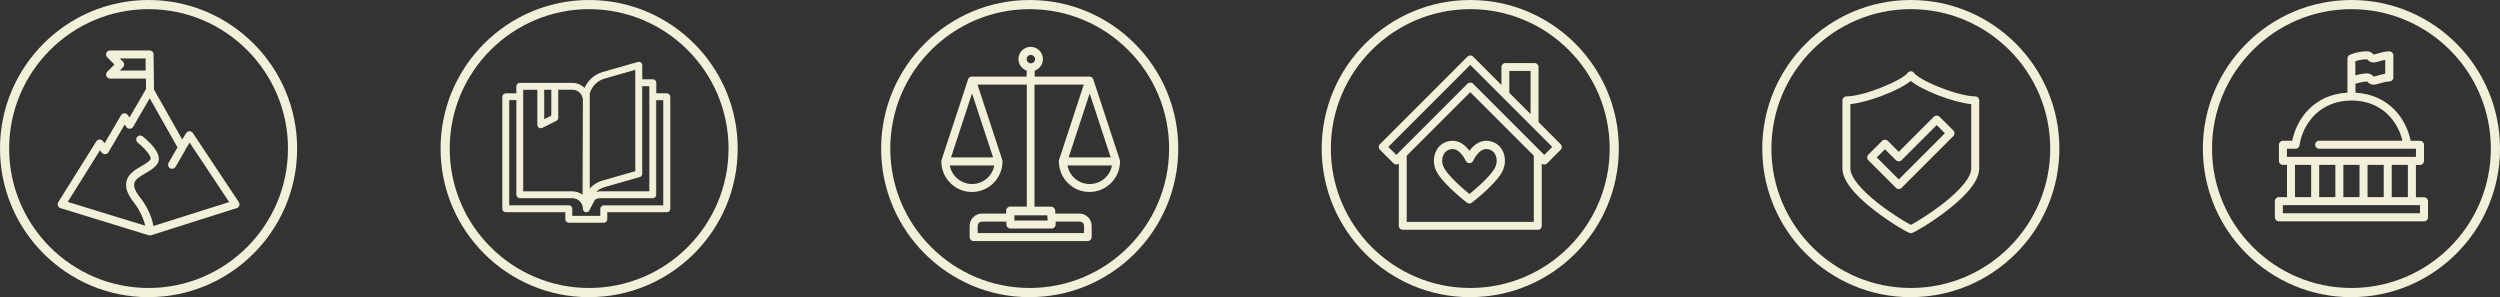 <svg xmlns="http://www.w3.org/2000/svg" id="Layer_2" viewBox="0 0 559.85 66.55"><rect x="0" y="0" width="559.85" height="66.55" fill="#333333" stroke="none"/><defs><style>.cls-1{fill:#f3f0d9;stroke-width:0px;}</style></defs><g id="Layer_1-2"><path class="cls-1" d="M526.58,2.05c-17.22,0-31.22,14.01-31.22,31.22s14.01,31.22,31.22,31.22,31.22-14.01,31.22-31.22-14.01-31.22-31.22-31.22M526.58,66.55c-18.35,0-33.27-14.93-33.27-33.27S508.23,0,526.58,0s33.27,14.93,33.27,33.27-14.93,33.27-33.27,33.27"></path><path class="cls-1" d="M542.18,48.02h-31.21v-2.33h31.21v2.33ZM513.69,36.66h4.13v7.74h-4.13v-7.74ZM511.87,33.05h2.2c.32,0,.59-.23.63-.55.73-5.1,4.68-10.24,11.87-10.24s10.75,4.66,11.74,9.51h-18.96c-.35,0-.64.29-.64.64s.29.64.64.64h21.92v2.33h-29.41s0-2.33,0-2.33ZM519.1,44.41v-7.74h4.13v7.74h-4.13ZM524.52,36.66h4.13v7.74h-4.13v-7.74ZM529.93,44.41v-7.74h4.13v7.74h-4.13ZM539.48,44.41h-4.13v-7.74h4.13v7.74ZM527.22,13.53c.52-.19,1.56-.49,2.89-.49.07,0,.09,0,.25.17.2.2.54.54,1.16.54.38,0,.84-.13,1.37-.29.47-.14,1-.29,1.52-.37v3.66c-.68.08-1.33.27-1.88.43-.4.12-.82.24-1.02.24-.07,0-.09,0-.25-.17-.2-.2-.54-.54-1.16-.54-.93,0-2.11.28-2.89.51v-3.68ZM542.82,44.41h-2.06v-7.74h1.16c.35,0,.64-.29.64-.64v-3.61c0-.35-.29-.64-.64-.64h-2.3c-.98-5.31-5.11-10.49-12.41-10.78v-2.45c.67-.2,1.97-.56,2.89-.56.07,0,.09,0,.25.17.2.2.54.54,1.16.54.38,0,.84-.13,1.38-.29.67-.2,1.43-.42,2.16-.42.35,0,.64-.29.64-.64v-4.95c0-.35-.29-.64-.64-.64-.92,0-1.81.26-2.52.47-.4.12-.81.24-1.01.24-.07,0-.09,0-.25-.17-.2-.2-.54-.54-1.16-.54-2.25,0-3.76.74-3.82.77-.22.11-.35.33-.35.57v7.89c-7.3.29-11.43,5.47-12.41,10.78h-2.29c-.35,0-.64.29-.64.64v3.61c0,.17.07.33.19.45.12.12.28.19.45.19h1.17s0,7.74,0,7.74h-2.08c-.35,0-.64.29-.64.64v3.61c0,.35.29.64.64.64h32.49c.35,0,.64-.29.64-.64v-3.61c0-.35-.29-.64-.64-.64"></path><path class="cls-1" d="M530.11,16.44c.72,0,1.13.4,1.34.62.04.04.07.07.09.09.2-.01.6-.13.92-.23.49-.14,1.07-.31,1.69-.41v-3.13c-.41.08-.82.2-1.19.31-.55.16-1.02.3-1.45.3-.73,0-1.13-.4-1.34-.62-.04-.04-.07-.07-.09-.09-1.17,0-2.09.24-2.62.42v3.16c.79-.21,1.81-.43,2.64-.43M531.52,17.66c-.19,0-.26-.07-.44-.24-.19-.19-.47-.47-.98-.47-.89,0-2.03.27-2.82.5l-.33.09v-4.2l.17-.06c.52-.19,1.6-.51,2.98-.51.19,0,.26.07.44.24.19.19.47.47.98.47.35,0,.79-.13,1.3-.28.47-.14,1.01-.3,1.56-.38l.29-.04v4.18l-.23.03c-.66.08-1.28.26-1.83.42-.44.13-.86.25-1.09.25M512.13,33.31v1.82h28.9v-1.82h-21.67c-.49,0-.9-.4-.9-.9s.4-.9.9-.9h18.64c-.98-4.22-4.51-9-11.42-9s-10.9,5.04-11.62,10.03c-.06.44-.44.77-.89.77h-1.94ZM511.87,35.64h-.26v-2.84h2.45c.19,0,.35-.14.38-.33.75-5.21,4.78-10.47,12.13-10.47s11.08,5.24,11.99,9.72l.06.31h-19.27c-.21,0-.38.17-.38.38s.17.38.38.38h22.18v2.84h-29.67ZM513.94,44.15h3.62v-7.23h-3.62v7.23ZM518.08,44.66h-4.65v-8.26h4.65v8.26ZM519.36,44.15h3.62v-7.23h-3.62v7.23ZM523.49,44.66h-4.65v-8.26h4.65v8.26ZM524.77,44.15h3.62v-7.23h-3.62v7.23ZM528.9,44.66h-4.65v-8.26h4.65v8.26ZM530.19,44.15h3.62v-7.23h-3.62v7.23ZM534.32,44.66h-4.64v-8.26h4.64v8.26ZM535.6,44.15h3.62v-7.23h-3.62v7.23ZM539.73,44.66h-4.65v-8.26h4.65v8.26ZM511.23,47.76h30.7v-1.82h-30.7v1.82ZM542.44,48.27h-31.72v-2.84h31.72v2.84ZM510.33,44.66c-.21,0-.38.17-.38.38v3.61c0,.21.17.38.38.38h32.49c.21,0,.38-.17.38-.38v-3.61c0-.21-.17-.38-.38-.38h-2.32v-8.26h1.42c.21,0,.38-.17.38-.38v-3.61c0-.21-.17-.38-.38-.38h-2.51l-.04-.21c-.86-4.69-4.57-10.27-12.17-10.57h-.25v-2.89l.18-.06c.7-.21,2.02-.57,2.97-.57.19,0,.26.07.44.24.19.18.47.47.98.47.35,0,.79-.13,1.31-.28.69-.2,1.46-.43,2.23-.43.21,0,.38-.17.38-.38v-4.95c0-.21-.17-.38-.38-.38-.88,0-1.75.25-2.45.46-.51.15-.86.25-1.09.25-.19,0-.26-.07-.44-.24-.19-.19-.47-.47-.98-.47-2.18,0-3.65.72-3.71.75-.13.07-.21.2-.21.34v8.14h-.25c-7.6.31-11.3,5.89-12.17,10.58l-.04.21h-2.51c-.21,0-.38.17-.38.38v3.61c0,.1.04.2.11.27.07.07.17.11.27.11h1.43v8.26h-2.33ZM542.82,49.56h-32.49c-.49,0-.9-.4-.9-.9v-3.61c0-.49.4-.9.9-.9h1.82v-7.23h-.92c-.24,0-.46-.09-.63-.26-.17-.17-.26-.39-.26-.63v-3.61c0-.49.4-.9.9-.9h2.08c.96-4.78,4.74-10.35,12.37-10.77v-7.65c0-.34.19-.65.49-.8.07-.03,1.64-.8,3.94-.8.72,0,1.13.4,1.34.62.04.04.07.07.09.09.2-.01.6-.13.92-.23.73-.21,1.64-.48,2.6-.48.49,0,.9.4.9.9v4.95c0,.49-.4.9-.9.9-.69,0-1.43.22-2.09.41-.55.16-1.03.3-1.45.3-.73,0-1.13-.4-1.34-.62-.04-.04-.07-.07-.09-.09-.82,0-1.93.29-2.62.5v2.01c7.62.42,11.41,5.99,12.36,10.77h2.09c.49,0,.9.4.9.9v3.61c0,.49-.4.9-.9.9h-.91v7.23h1.81c.49,0,.9.4.9.9v3.61c0,.49-.4.9-.9.9"></path><path class="cls-1" d="M230.59,2.05c-17.22,0-31.22,14.01-31.22,31.22s14.01,31.22,31.22,31.22,31.22-14.01,31.22-31.22-14.01-31.22-31.22-31.22M230.59,66.55c-18.35,0-33.27-14.93-33.27-33.27S212.25,0,230.59,0s33.27,14.93,33.27,33.27-14.93,33.27-33.27,33.27"></path><path class="cls-1" d="M244.03,20.11l5.07,15.4h-10.13l5.07-15.4ZM244.03,41.46c-2.71,0-4.96-2.04-5.27-4.67h10.55c-.32,2.63-2.56,4.67-5.27,4.67M241.8,49.37c.67,0,1.22.55,1.22,1.22v1.87h-24.32v-1.87c0-.67.55-1.22,1.22-1.22h5.73v.91c0,.35.29.64.64.64h9.23c.35,0,.64-.29.64-.64v-.91h5.65ZM226.91,47.96h7.91v.77c0,.07.01.14.04.21v.7h-7.95v-1.68ZM212.61,35.51l5.07-15.4,5.07,15.4h-10.13ZM217.67,41.46c-2.71,0-4.96-2.04-5.27-4.67h10.55c-.32,2.63-2.56,4.67-5.27,4.67M229.65,13.24c0-.66.54-1.2,1.2-1.2s1.2.54,1.2,1.2-.54,1.2-1.2,1.2-1.2-.54-1.2-1.2M244.03,42.74c3.64,0,6.59-2.96,6.59-6.59,0,0,0-.02,0-.03,0-.02,0-.04,0-.05,0-.03-.01-.06-.02-.09,0,0,0-.02,0-.03l-5.95-18.09s0-.02-.01-.03c0-.01-.01-.03-.02-.04,0-.02-.02-.04-.03-.06,0-.01-.01-.02-.02-.03-.02-.03-.04-.05-.06-.08,0,0,0,0,0,0-.03-.03-.05-.05-.09-.07,0,0-.02-.01-.03-.02-.02-.01-.04-.03-.07-.04-.01,0-.03-.01-.04-.02-.02,0-.05-.02-.07-.02-.01,0-.02,0-.04,0-.04,0-.08-.01-.12-.01h-12.54v-1.78c1.06-.28,1.84-1.25,1.84-2.4,0-1.37-1.11-2.48-2.48-2.48s-2.48,1.11-2.48,2.48c0,1.15.78,2.11,1.84,2.4v1.78h-12.54s-.08,0-.12.01c-.01,0-.02,0-.04,0-.03,0-.05.01-.07.02-.01,0-.03.01-.04.02-.02.01-.05.02-.07.04,0,0-.02.01-.03.02-.03.02-.06.04-.09.07,0,0,0,0,0,0-.02.02-.04.05-.06.08,0,.01-.01.02-.02.03-.01.02-.02.04-.04.06,0,.01-.01.03-.02.04,0,0,0,.02-.01.03l-5.95,18.09s0,.02,0,.03c0,.03-.01.06-.02.09,0,.02,0,.04,0,.05,0,0,0,.02,0,.03,0,3.64,2.96,6.59,6.59,6.59s6.59-2.96,6.59-6.59c0,0,0-.02,0-.03,0-.02,0-.04,0-.05,0-.03,0-.06-.02-.09,0,0,0-.02,0-.03l-5.68-17.25h11.65v27.84h-3.97c-.35,0-.64.29-.64.64v.92h-5.69c-1.38,0-2.5,1.12-2.5,2.5v2.51c0,.35.29.64.64.64h25.61c.35,0,.64-.29.64-.64v-2.51c0-1.38-1.12-2.5-2.5-2.5h-5.65v-.77c0-.08-.02-.16-.05-.24-.04-.31-.31-.55-.63-.55h-3.97v-27.84h11.65l-5.68,17.25s0,.02,0,.03c0,.03-.01.06-.02.09,0,.02,0,.04,0,.05,0,0,0,.02,0,.03,0,3.64,2.96,6.59,6.59,6.59"></path><path class="cls-1" d="M230.85,12.3c-.52,0-.94.42-.94.94s.42.94.94.94.94-.42.94-.94-.42-.94-.94-.94M230.85,14.7c-.8,0-1.46-.65-1.46-1.46s.65-1.46,1.46-1.46,1.46.65,1.46,1.46-.65,1.46-1.46,1.46M212.96,35.25h9.43l-4.71-14.32-4.71,14.32ZM223.09,35.77h-10.84l5.42-16.48,5.42,16.48ZM239.31,35.25h9.42l-4.71-14.32-4.71,14.32ZM249.45,35.77h-10.84l5.42-16.48,5.42,16.48ZM212.7,37.05c.43,2.39,2.52,4.16,4.98,4.16s4.55-1.77,4.98-4.16h-9.95ZM217.67,41.72c-2.81,0-5.19-2.1-5.53-4.9l-.04-.29h11.13l-.03.29c-.34,2.79-2.71,4.9-5.53,4.9M239.05,37.05c.43,2.39,2.52,4.16,4.98,4.16s4.55-1.77,4.98-4.16h-9.95ZM244.03,41.72c-2.81,0-5.19-2.1-5.53-4.9l-.03-.29h11.12l-.03.29c-.34,2.79-2.71,4.9-5.53,4.9M227.17,49.38h7.43v-.4c-.02-.08-.04-.17-.04-.25v-.51h-7.4v1.17ZM235.12,49.9h-8.46v-2.19h8.42v1.03s0,.08.02.12v.04s.01,1,.01,1ZM218.95,52.2h23.81v-1.61c0-.53-.43-.96-.96-.96h-5.4v.65c0,.49-.4.9-.9.9h-9.23c-.49,0-.9-.4-.9-.9v-.65h-5.47c-.53,0-.96.43-.96.96v1.61ZM243.27,52.71h-24.84v-2.12c0-.81.66-1.47,1.47-1.47h5.98v1.16c0,.21.17.38.38.38h9.23c.21,0,.38-.17.38-.38v-1.16h5.91c.81,0,1.47.66,1.47,1.47v2.12ZM250.34,36h0s0,0,0,0ZM223.98,36s0,0,0,0h0ZM219.9,48.35c-1.24,0-2.24,1.01-2.24,2.24v2.51c0,.21.17.38.38.38h25.61c.21,0,.38-.17.38-.38v-2.51c0-1.24-1.01-2.24-2.24-2.24h-5.91v-1.03s0-.1-.03-.14l-.02-.06c-.03-.19-.19-.33-.38-.33h-4.23v-28.35h12.26l-5.78,17.57s0,.02,0,.03c0,.02,0,.04-.01.05,0,.01,0,.02,0,.03v.04c0,3.48,2.84,6.32,6.33,6.32s6.34-2.84,6.34-6.34c0,.01,0,0,0-.02v-.03s0-.04-.01-.05v-.03s-5.97-18.12-5.97-18.12c0-.01-.01-.03-.02-.04-.02-.04-.04-.05-.05-.07l-.02-.02s-.02-.01-.04-.03c-.03-.02-.05-.03-.06-.03h-.02s-.03-.02-.04-.02c-.04,0-.07-.01-.09-.01h-12.79v-2.24l.19-.05c.97-.26,1.65-1.14,1.65-2.15,0-1.23-1-2.23-2.23-2.23s-2.23,1-2.23,2.23c0,1,.68,1.89,1.65,2.15l.19.05v2.24h-12.79s-.05,0-.07,0c-.04,0-.05.01-.07.02-.04.02-.05.02-.06.03l-.16-.21.13.22s-.03.02-.05.04c-.02.02-.03.04-.04.05-.02.03-.03.05-.03.06l-.02.05-5.94,18.07s0,.02,0,.03c0,.02,0,.04-.01.05,0,.01,0,.02,0,.03v.04c0,3.48,2.84,6.32,6.34,6.32s6.34-2.84,6.34-6.34c0,.01,0,0,0-.02v-.03s0-.04-.01-.05v-.03s-5.79-17.57-5.79-17.57h12.26v28.35h-4.23c-.21,0-.38.17-.38.38v1.17h-5.95ZM243.65,53.99h-25.61c-.49,0-.9-.4-.9-.9v-2.51c0-1.52,1.24-2.75,2.75-2.75h5.43v-.66c0-.49.4-.9.9-.9h3.72v-27.33h-11.04l5.57,16.94v.04s.02.07.03.11c0,.03,0,.05,0,.07,0,0,0,.02,0,.04,0,3.78-3.07,6.85-6.85,6.85s-6.85-3.07-6.85-6.85v-.05s0-.04.01-.06c0-.04.01-.09.03-.13,0,0,0-.02,0-.04l5.97-18.13s.01-.04.02-.06c.01-.03.03-.06.05-.09.01-.02.02-.03.03-.05.03-.04.06-.07.09-.11.05-.05.09-.08.13-.11l.04-.02s.07-.04.1-.06c.02,0,.04-.02.05-.02.03-.01.07-.02.1-.03.02,0,.04,0,.05-.01.05,0,.11-.02.16-.02h12.28v-1.34c-1.09-.38-1.84-1.42-1.84-2.58,0-1.51,1.23-2.74,2.74-2.74s2.74,1.23,2.74,2.74c0,1.17-.75,2.21-1.84,2.58v1.34h12.28c.06,0,.11,0,.16.02.01,0,.03,0,.04.01.04.01.08.02.11.03.02,0,.04.01.06.02.03.01.06.03.09.05.02.01.03.02.04.03.04.03.08.06.12.1l.02.02s.05.06.08.1c0,.01.02.03.03.04.02.04.04.07.05.1,0,.02.02.04.03.06,0,.01,0,.02.01.04l5.96,18.11v.04s.02.07.03.11c0,.03,0,.05,0,.07,0,0,0,.02,0,.04,0,3.78-3.07,6.85-6.85,6.85s-6.85-3.07-6.85-6.85v-.05s0-.04,0-.06c0-.04.01-.09.03-.13,0,0,0-.02,0-.04l5.56-16.91h-11.04v27.33h3.72c.43,0,.8.32.88.74.04.1.05.2.05.3v.51h5.4c1.52,0,2.75,1.24,2.75,2.75v2.51c0,.49-.4.9-.9.9"></path><path class="cls-1" d="M427.91,2.05c-17.22,0-31.22,14.01-31.22,31.22s14.01,31.22,31.22,31.22,31.22-14.01,31.22-31.22-14.01-31.22-31.22-31.22M427.91,66.55c-18.35,0-33.27-14.93-33.27-33.27S409.57,0,427.91,0s33.27,14.93,33.27,33.27-14.93,33.27-33.27,33.27"></path><path class="cls-1" d="M441.71,37.7c0,2-2.33,4.91-6.55,8.18-3.22,2.5-6.43,4.36-7.24,4.76-.84-.41-4.04-2.27-7.25-4.76-4.22-3.27-6.55-6.18-6.55-8.18v-14.62c3.99-.3,11.41-3.17,13.8-5.3,2.39,2.13,9.81,5,13.8,5.3v14.62ZM442.34,21.84c-3.94,0-12.62-3.55-13.92-5.35-.12-.16-.31-.26-.51-.26s-.39.1-.51.26c-1.3,1.8-9.98,5.35-13.92,5.35-.35,0-.63.28-.63.63v15.23c0,2.5,2.41,5.62,7.16,9.28,3.48,2.68,7.18,4.82,7.75,4.97.05.01.11.02.16.02s.11,0,.16-.02c.57-.15,4.27-2.29,7.75-4.97,4.75-3.66,7.16-6.78,7.16-9.28v-15.23c0-.35-.28-.63-.63-.63"></path><path class="cls-1" d="M414.37,23.32v14.39c0,1.92,2.29,4.76,6.45,7.98,3.08,2.39,6.14,4.18,7.09,4.67.95-.49,4-2.28,7.08-4.67,4.16-3.22,6.45-6.06,6.45-7.98v-14.39c-4-.38-10.96-3.06-13.54-5.2-2.58,2.14-9.54,4.81-13.54,5.2M427.92,50.93l-.11-.06c-.81-.4-4.04-2.27-7.29-4.79-4.29-3.32-6.65-6.3-6.65-8.39v-14.86l.24-.02c3.88-.29,11.28-3.13,13.64-5.24l.17-.15.17.15c2.37,2.11,9.77,4.95,13.64,5.24l.24.02v14.86c0,2.09-2.36,5.06-6.65,8.39-3.25,2.52-6.48,4.39-7.29,4.79l-.11.06ZM427.91,16.48c-.12,0-.24.06-.31.16-1.36,1.88-10.03,5.46-14.12,5.46-.21,0-.38.17-.38.38v15.23c0,2.41,2.37,5.46,7.06,9.07,3.49,2.69,7.17,4.79,7.66,4.92.06.02.13.02.19,0,.49-.13,4.17-2.24,7.66-4.92,4.68-3.61,7.06-6.66,7.06-9.07v-15.23c0-.21-.17-.38-.38-.38-4.09,0-12.76-3.58-14.12-5.46-.07-.1-.18-.16-.31-.16M427.91,52.22c-.08,0-.15,0-.22-.03-.6-.15-4.27-2.27-7.84-5.01-4.81-3.71-7.26-6.9-7.26-9.48v-15.23c0-.49.4-.89.89-.89,1.77,0,4.7-.74,7.85-1.99,2.92-1.15,5.28-2.46,5.86-3.26.17-.23.44-.37.72-.37s.55.14.72.37c.58.8,2.93,2.11,5.86,3.26,3.15,1.24,6.09,1.99,7.85,1.99.49,0,.89.4.89.89v15.23c0,2.58-2.44,5.77-7.26,9.48-3.56,2.75-7.24,4.86-7.84,5.01-.07.02-.15.03-.22.03"></path><path class="cls-1" d="M433.71,27.65l2.19,2.19-10.69,10.69-5.28-5.28,2.19-2.19,2.64,2.64c.25.25.65.25.9,0l8.05-8.05ZM422.57,31.72c-.25-.25-.65-.25-.9,0l-3.09,3.09c-.12.12-.19.28-.19.45s.07.33.19.45l6.18,6.18c.12.12.29.18.45.18s.32-.06.45-.18l11.59-11.59c.12-.12.19-.28.19-.45s-.07-.33-.19-.45l-3.09-3.09c-.25-.25-.65-.25-.9,0l-8.05,8.05-2.64-2.64Z"></path><path class="cls-1" d="M420.29,35.25l4.92,4.92,10.33-10.33-1.83-1.83-7.87,7.87c-.34.34-.92.34-1.26,0l-2.46-2.46-1.83,1.83ZM425.21,40.9l-5.65-5.65,2.56-2.56,2.82,2.82c.14.14.39.14.53,0l8.23-8.23,2.56,2.56-11.05,11.05ZM422.12,31.79c-.1,0-.2.04-.27.11l-3.09,3.09c-.07.07-.11.17-.11.27s.04.2.11.27l6.18,6.18c.14.14.39.14.53,0l11.59-11.59c.07-.07.11-.17.11-.27s-.04-.2-.11-.27l-3.09-3.09c-.14-.14-.39-.14-.53,0l-8.23,8.23-2.82-2.82c-.07-.07-.17-.11-.27-.11M425.21,42.33c-.24,0-.46-.09-.63-.26l-6.18-6.18c-.17-.17-.26-.39-.26-.63s.09-.46.26-.63l3.09-3.09c.34-.34.92-.34,1.26,0l2.46,2.46,7.87-7.87c.34-.34.92-.34,1.26,0l3.09,3.09c.17.17.26.39.26.63s-.09.46-.26.63l-11.59,11.59c-.17.17-.39.26-.63.26"></path><path class="cls-1" d="M131.93,2.05c-17.22,0-31.22,14.01-31.22,31.22s14.01,31.22,31.22,31.22,31.22-14.01,31.22-31.22-14.01-31.22-31.22-31.22M131.93,66.55c-18.35,0-33.27-14.93-33.27-33.27S113.59,0,131.93,0s33.27,14.93,33.27,33.27-14.93,33.27-33.27,33.27"></path><path class="cls-1" d="M148.68,46.11h-13.47c-.35,0-.64.29-.64.64v1.71h-6.56v-1.71c0-.35-.29-.64-.64-.64h-13.47v-23.8h1.85v21.31c0,.35.29.64.64.64h11.76c1.15,0,2.16.81,2.42,1.92l.07.65s0,.01,0,.02c0,.02,0,.05.01.07,0,.01,0,.03.01.04,0,.02.02.04.03.07,0,.01,0,.02.02.04.02.03.04.06.06.09,0,0,0,0,0,0,.02.03.04.05.07.07,0,0,.02.01.03.02.02.02.04.03.06.04.01,0,.03.01.04.02.02.01.04.02.06.03.01,0,.03.01.05.02.01,0,.03,0,.04.01,0,0,0,0,.01,0,.04.01.09.02.14.02.01,0,.02,0,.04,0,.04,0,.09-.01.13-.02,0,0,.01,0,.02,0,.04-.01.08-.03.13-.05.01,0,.02-.01.03-.02.04-.03.08-.05.11-.09,0,0,0,0,0,0,.04-.04.07-.08.09-.13,0,0,0,0,.01-.02l1.28-2.43c.39-.24.83-.37,1.29-.37h11.76c.35,0,.64-.29.64-.64v-21.31h1.85v23.8ZM117.04,22.31v-2.35h3.42v7.98c0,.22.12.43.3.55.1.06.22.1.34.1.1,0,.2-.02.29-.07l3.14-1.57c.22-.11.35-.33.35-.57v-6.41h3.28c.85,0,1.59.42,2.04,1.07.14.2.24.41.32.64.07.2.11.42.12.64,0,.05,0,.09,0,.14l-.07,21.4c-.66-.55-1.51-.87-2.42-.87h-11.12v-20.67ZM121.74,22.31v-2.35h1.85v6.02l-1.85.93v-4.59ZM145.54,21.03v21.95h-11.12c-.39,0-.77.06-1.13.17v-.18c.57-.55,1.28-.96,2.06-1.19l7.87-2.25c.27-.08.46-.33.46-.62v-19.74h1.85v1.85ZM133.44,18.53c.28-.25.59-.46.92-.64.32-.17.65-.31,1.01-.41l7.05-2.01v22.97l-7.4,2.12c-.61.18-1.19.44-1.71.78-.23.15-.44.31-.64.49-.23.2-.44.41-.64.64-.03.03-.06.06-.08.09v-21.58c.03-.09.05-.19.08-.28.15-.46.37-.89.64-1.28.23-.32.49-.62.78-.88M149.32,21.03h-2.49v-2.49c0-.35-.29-.64-.64-.64h-2.49v-3.28c0-.2-.1-.39-.26-.51-.16-.12-.37-.16-.56-.1l-7.87,2.25c-1.86.53-3.36,1.9-4.07,3.66-.69-.75-1.68-1.23-2.78-1.23h-11.76c-.35,0-.64.29-.64.64v1.71h-2.49c-.35,0-.64.29-.64.64v25.08c0,.35.29.64.64.64h13.47v1.71c0,.35.29.64.64.64h7.84c.35,0,.64-.29.64-.64v-1.71h13.47c.35,0,.64-.29.64-.64v-25.08c0-.35-.29-.64-.64-.64"></path><path class="cls-1" d="M121.87,20.09v6.61l1.6-.8v-5.81h-1.6ZM121.61,27.11v-7.28h2.11v6.23l-2.11,1.06ZM132.06,20.98v21.23c.16-.18.33-.34.51-.49.22-.19.43-.35.65-.5.54-.36,1.13-.63,1.74-.8l7.31-2.09V15.63l-6.89,1.97c-.33.1-.66.23-.98.4-.32.18-.62.38-.89.62-.28.25-.54.54-.76.86-.27.38-.48.8-.62,1.24-.03.08-.05.17-.08.25M131.8,42.9v-21.97c.03-.1.06-.19.09-.28.15-.46.37-.9.66-1.31.23-.33.5-.64.8-.9.28-.25.6-.47.94-.66.33-.18.68-.32,1.03-.43l7.21-2.06v23.23l-7.49,2.14c-.59.17-1.16.43-1.67.77-.21.14-.42.3-.63.48-.22.19-.43.4-.63.63l-.04.04s-.03.03-.04.05l-.23.27ZM143.82,19.3v19.61c0,.34-.23.65-.56.74l-7.87,2.25c-.7.2-1.36.57-1.9,1.06.31-.07.62-.11.94-.11h10.99v-23.55h-1.6ZM133.17,43.32v-.41l.04-.04c.6-.57,1.33-.99,2.11-1.22l7.87-2.25c.22-.06.37-.27.37-.49v-19.87h2.11v24.06h-11.25c-.37,0-.74.06-1.09.17l-.17.05ZM117.17,42.85h10.99c.83,0,1.63.26,2.3.74l.07-21.14s0-.06,0-.09v-.04c-.01-.21-.05-.41-.12-.61-.07-.22-.17-.42-.3-.61-.44-.63-1.17-1.02-1.94-1.02h-3.15v6.29c0,.29-.16.56-.43.69l-3.14,1.57c-.23.12-.53.1-.75-.03-.23-.14-.36-.39-.36-.65v-7.85h-3.17v22.76ZM130.71,44.12l-.21-.18c-.65-.54-1.48-.84-2.34-.84h-11.25v-23.27h3.68v8.11c0,.18.09.34.24.44.15.09.34.1.5.02l3.14-1.57c.17-.09.28-.26.28-.46v-6.54h3.41c.85,0,1.66.42,2.15,1.12.15.21.26.43.34.67.07.21.11.44.13.67v.04s0,.07,0,.11l-.07,21.67ZM128.14,48.34h6.3v-1.58c0-.42.35-.77.77-.77h13.34v-23.55h-1.6v21.18c0,.42-.34.77-.77.77h-11.76c-.41,0-.82.11-1.19.33l-1.28,2.43c-.03.05-.06.1-.1.14-.05.05-.09.08-.14.12l-.04.02c-.05.03-.1.05-.15.06-.08.02-.13.03-.18.03-.07,0-.13,0-.21-.02-.03,0-.04-.01-.06-.02-.04-.01-.05-.02-.07-.02-.02,0-.05-.02-.07-.04-.02-.01-.03-.02-.04-.02-.03-.02-.05-.04-.07-.05-.02-.01-.02-.02-.03-.03-.03-.03-.06-.06-.08-.09-.04-.04-.06-.08-.08-.12v-.03s-.04-.06-.05-.09c0-.01,0-.03-.01-.04,0-.04-.01-.06-.02-.09l-.08-.67c-.25-1.04-1.21-1.81-2.3-1.81h-11.76c-.42,0-.77-.35-.77-.77v-21.18h-1.6v23.55h13.34c.42,0,.77.35.77.77v1.58ZM134.7,48.59h-6.81v-1.84c0-.28-.23-.51-.51-.51h-13.6v-24.06h2.11v21.44c0,.28.23.51.51.51h11.76c1.2,0,2.27.85,2.55,2.02l.08.66s.01.05.01.07l-.11.07.12-.04s.01.04.02.05l-.1.09.11-.06s.03.05.05.07c.02.03.04.05.06.07l.02.02s.03.02.05.04l.03.02s.03.02.05.02l.09.03s.07.01.11.01h.03s.07,0,.11-.02c.05-.01.08-.03.11-.05l.03-.02s.06-.04.09-.07c.03-.03.05-.06.08-.11l.02-.02,1.29-2.45.03-.02c.41-.25.88-.38,1.35-.38h11.76c.28,0,.51-.23.51-.51v-21.44h2.11v24.06h-13.6c-.28,0-.51.23-.51.51v1.84ZM113.26,21.16c-.28,0-.51.23-.51.51v25.08c0,.28.23.51.51.51h13.6v1.84c0,.28.23.51.51.51h7.84c.28,0,.51-.23.51-.51v-1.84h13.6c.28,0,.51-.23.51-.51v-25.08c0-.28-.23-.51-.51-.51h-2.62v-2.62c0-.28-.23-.51-.51-.51h-2.62v-3.41c0-.16-.08-.31-.21-.41-.13-.1-.3-.13-.45-.08l-7.87,2.25c-1.79.51-3.28,1.85-3.98,3.59l-.08.19-.14-.15c-.69-.76-1.67-1.19-2.69-1.19h-11.76c-.28,0-.51.23-.51.51v1.84h-2.62ZM135.21,49.87h-7.84c-.42,0-.77-.35-.77-.77v-1.58h-13.34c-.42,0-.77-.35-.77-.77v-25.08c0-.42.35-.77.77-.77h2.37v-1.58c0-.42.34-.77.77-.77h11.76c1.02,0,2.01.41,2.74,1.13.76-1.72,2.27-3.04,4.08-3.56l7.87-2.25c.23-.07.48-.02.67.13.19.14.31.37.31.61v3.15h2.37c.42,0,.77.34.77.77v2.37h2.37c.42,0,.77.35.77.77v25.08c0,.42-.35.77-.77.77h-13.34v1.58c0,.42-.35.77-.77.77"></path><path class="cls-1" d="M329.25,2.05c-17.22,0-31.22,14.01-31.22,31.22s14.01,31.22,31.22,31.22,31.22-14.01,31.22-31.22-14.01-31.22-31.22-31.22M329.25,66.55c-18.35,0-33.27-14.93-33.27-33.27S310.91,0,329.25,0s33.27,14.93,33.27,33.27-14.93,33.27-33.27,33.27"></path><path class="cls-1" d="M345.82,35.06l-16.12-16.12c-.12-.12-.28-.18-.45-.18s-.32.06-.45.18l-15.11,15.11s0,0,0,0l-1,1-2.15-2.15,16.12-16.12s.05-.05.07-.08l2.53-2.53,2.53,2.53s.04.06.07.09l4.81,4.81s0,0,0,0l11.3,11.3-2.15,2.15ZM343.74,49.94h-28.97v-15.17l14.49-14.49,14.49,14.49v15.17ZM337.75,15.62h5.27v10.54l-5.27-5.27v-5.27ZM349.31,32.46l-5.03-5.03v-12.44c0-.35-.28-.63-.63-.63h-6.53c-.35,0-.63.28-.63.63v4.64l-3.66-3.66s-.04-.06-.07-.09l-3.04-3.04c-.08-.08-.19-.14-.3-.16-.21-.05-.44,0-.6.16l-3.04,3.04s-.05.05-.07.08l-16.49,16.49c-.25.25-.25.65,0,.89l3.04,3.04c.25.25.65.25.89,0l.37-.37v14.54c0,.22.11.41.28.52.1.07.22.11.35.11h30.23c.13,0,.25-.04.35-.11.17-.11.28-.3.28-.52v-14.54l.37.37c.12.12.28.18.45.18s.32-.06.45-.18l3.04-3.04c.25-.25.25-.65,0-.89"></path><path class="cls-1" d="M338,20.79l4.76,4.76v-9.67h-4.76v4.91ZM343.27,26.79l-5.79-5.79v-5.64h5.79v11.42ZM310.9,32.9l1.79,1.79,15.94-15.94c.33-.34.92-.34,1.25,0l15.94,15.94,1.79-1.79-15.94-15.94s-.06-.06-.09-.1l-2.33-2.33-2.33,2.33s-.05.07-.09.1l-15.94,15.94ZM345.82,35.42l-16.3-16.3c-.14-.14-.39-.14-.53,0l-16.3,16.3-2.51-2.51,16.3-16.3s.03-.03.04-.05l.03-.04,2.71-2.71,2.74,2.74s.03.03.04.05l16.3,16.3-2.52,2.51ZM315.02,49.68h28.46v-14.81l-14.23-14.23-14.23,14.23v14.81ZM344,50.19h-29.49v-15.53l14.74-14.74,14.74,14.74v15.53ZM313.76,35.41v15.16c0,.12.06.24.17.31.06.04.13.06.21.06h30.23c.07,0,.15-.02.21-.06.1-.07.16-.19.16-.31v-15.16l.81.81c.14.14.39.14.53,0l3.04-3.04c.07-.07.11-.17.11-.27s-.04-.19-.11-.27l-5.11-5.11v-12.54c0-.21-.17-.38-.38-.38h-6.53c-.21,0-.37.17-.37.38v5.26l-4.13-4.13s-.03-.03-.04-.05l-3.04-3.05s-.11-.08-.18-.1c-.13-.04-.27,0-.37.1l-3.04,3.04s-.03.03-.04.05l-.03.04-16.49,16.49c-.07.07-.11.17-.11.27s.04.19.11.27l3.04,3.04c.15.15.38.15.53,0l.81-.81ZM344.37,51.45h-30.23c-.18,0-.35-.05-.5-.15-.24-.16-.39-.44-.39-.73v-13.93c-.35.28-.86.26-1.19-.06l-3.04-3.04c-.35-.35-.35-.91,0-1.25l16.47-16.47s.06-.07.09-.1l3.04-3.04c.22-.22.55-.31.85-.23.16.04.3.12.42.23l3.04,3.04s.06.06.09.1l3.21,3.21v-4.02c0-.49.4-.89.89-.89h6.53c.49,0,.89.4.89.89v12.33l4.95,4.96c.35.35.35.91,0,1.25l-3.04,3.04c-.31.31-.85.34-1.19.06v13.93c0,.3-.15.57-.39.73-.15.1-.32.15-.5.15"></path><path class="cls-1" d="M329.69,35.87s1.32-2.98,3.43-2.73c.83.1,1.46.49,1.87,1.17.49.82.58,1.99.21,2.94-.59,1.82-4.3,5.07-6.12,6.53-1.82-1.46-5.53-4.71-6.14-6.57-.36-.92-.27-2.09.22-2.91.41-.68,1.04-1.07,1.87-1.17.09-.01.17-.01.25-.01,1.96,0,3.17,2.72,3.18,2.74.11.25.35.4.62.4s.51-.16.62-.4M324.87,31.8c-1.23.14-2.25.79-2.86,1.81-.71,1.18-.83,2.78-.34,4.05.89,2.72,6.37,7.02,6.99,7.5.12.09.27.14.41.14s.29-.05.41-.14c.62-.48,6.11-4.78,6.98-7.47.51-1.31.38-2.91-.32-4.09-.62-1.03-1.63-1.67-2.86-1.81-2.04-.24-3.46,1.3-4.2,2.42-.75-1.12-2.15-2.66-4.2-2.42"></path><path class="cls-1" d="M325.27,33.38c-.07,0-.15,0-.22.01-.75.09-1.31.44-1.68,1.05-.45.75-.54,1.83-.2,2.68.55,1.67,3.89,4.7,5.9,6.33,2.01-1.63,5.35-4.65,5.88-6.28.34-.89.27-1.98-.19-2.73-.37-.61-.93-.96-1.68-1.05-1.91-.23-3.15,2.55-3.16,2.58h0c-.15.34-.48.56-.85.56s-.7-.22-.85-.56c-.01-.03-1.16-2.59-2.94-2.59M329.07,44.11l-.16-.13c-.91-.73-5.51-4.49-6.22-6.69-.38-.98-.28-2.24.25-3.12.45-.75,1.14-1.19,2.06-1.29,2.32-.27,3.68,2.85,3.69,2.88.07.15.22.25.38.25s.32-.1.38-.25c.04-.09,1.4-3.16,3.69-2.88.91.11,1.6.54,2.06,1.29.54.9.63,2.14.23,3.17-.71,2.19-5.64,6.19-6.2,6.64l-.16.13ZM324.9,32.05h0c-1.15.13-2.1.74-2.67,1.69-.66,1.09-.78,2.63-.32,3.83.87,2.66,6.29,6.92,6.91,7.39.15.11.36.11.51,0,2.24-1.73,6.2-5.22,6.89-7.34.49-1.25.37-2.77-.3-3.88-.58-.96-1.52-1.56-2.67-1.69-1.86-.22-3.18,1.14-3.96,2.31l-.21.32-.21-.32c-.78-1.17-2.1-2.53-3.96-2.31M329.07,45.57c-.21,0-.4-.07-.57-.19-.63-.49-6.17-4.83-7.08-7.63-.52-1.34-.38-3.02.36-4.27.66-1.09,1.74-1.78,3.05-1.93,1.95-.23,3.35,1.02,4.23,2.23.77-1.06,2.2-2.47,4.23-2.23,1.31.15,2.39.84,3.05,1.93.75,1.24.88,2.93.35,4.31-.89,2.75-6.43,7.09-7.06,7.58-.16.13-.36.19-.57.19"></path><path class="cls-1" d="M22.39,33.24l.65.81c.13.17.34.26.55.24.21-.01.4-.13.51-.32l3.83-6.54.62.88c.13.18.33.28.55.27.22,0,.42-.13.53-.32l3.94-6.76,6.52,11.51-2.07,3.56c-.18.31-.07.7.23.88.1.06.21.09.32.09.22,0,.44-.11.55-.32l2.14-3.68c.04-.07.06-.14.07-.21,0,0,0,0,0-.01l1.14-1.85,9.26,13.93-17.58,5.55c-.25-2.18-1.65-4.84-2.66-6.15-.87-1.12-2.06-2.64-1.6-4,.13-.4.43-.78.91-1.17.48-.39,1.02-.7,1.6-1.03.72-.41,1.47-.84,2.11-1.45.25-.24.61-.62.74-1.13.14-.54.03-1.14-.34-1.83-.74-1.36-1.93-2.43-3.08-3.41-.27-.23-.67-.2-.9.07-.23.27-.2.67.07.9,1.1.94,2.14,1.88,2.78,3.05.21.39.29.68.23.89-.05.2-.24.4-.38.53-.53.5-1.18.88-1.87,1.27-.59.34-1.21.69-1.77,1.15-.67.55-1.1,1.12-1.32,1.75-.68,2.01.81,3.93,1.8,5.2.9,1.17,2.11,3.53,2.38,5.34l-18.06-5.55,7.59-12.14ZM32.86,16.05h-6.66l1.16-1.16c.12-.12.19-.28.19-.45s-.07-.33-.19-.45l-1.16-1.16h6.66v3.23ZM53.29,46.07s.02-.04.03-.05c0-.02.02-.04.02-.06,0-.02.01-.04.02-.06,0-.02,0-.04.01-.06,0-.02,0-.04,0-.06,0-.02,0-.04,0-.06,0-.02,0-.04,0-.06,0-.02,0-.05-.01-.07,0-.01,0-.02,0-.04,0,0,0-.01,0-.02,0-.02-.02-.04-.03-.06,0-.02-.02-.04-.03-.06,0,0,0-.01-.01-.02l-10.29-15.47c-.12-.18-.32-.3-.55-.29-.22,0-.42.12-.53.31l-1.09,1.78-6.57-11.61-.1-7.94s0-.04,0-.07c0-.02,0-.04,0-.06,0-.02-.01-.04-.02-.06,0-.02-.01-.04-.02-.06,0,0,0-.02-.01-.02-.1-.21-.32-.36-.58-.36h-8.85c-.26,0-.49.16-.59.4-.1.24-.04.52.14.7l1.8,1.8-1.8,1.8c-.18.18-.24.46-.14.7s.33.4.59.4h8.28l.03,2.65-3.95,6.77-.62-.87c-.13-.18-.34-.28-.55-.27-.22,0-.41.13-.52.32l-3.86,6.59-.63-.79c-.13-.16-.33-.25-.54-.24-.21.01-.4.12-.51.3l-8.52,13.62s0,0,0,.01c-.01.02-.02.04-.03.06,0,.02-.02.04-.03.06,0,0,0,0,0,.01,0,.01,0,.03,0,.04,0,.02-.01.05-.01.07,0,.02,0,.04,0,.06,0,.02,0,.04,0,.06,0,.02,0,.04,0,.06,0,.02,0,.04.01.06,0,.02.01.04.02.06,0,.02.01.04.02.06,0,.02.02.04.03.05.01.02.02.04.03.05.01.02.03.03.04.05.01.01.03.03.04.04.02.01.04.03.05.04.01,0,.02.02.03.02,0,0,0,0,.01,0,.04.03.09.05.14.06h.01s0,0,0,0l19.73,6.06s0,0,0,0c.05.01.1.02.15.03.01,0,.02,0,.03,0h0s.07,0,.11-.01c.01,0,.03,0,.04,0,.01,0,.03,0,.04,0l19.19-6.06s.01,0,.02,0c.02,0,.04-.02.06-.03.02,0,.04-.02.06-.03,0,0,.01,0,.02-.01,0,0,.02-.01.03-.02.02-.01.04-.03.05-.04.01-.01.03-.03.04-.04.01-.01.03-.03.04-.05.01-.02.02-.04.03-.05"></path><path class="cls-1" d="M26.82,15.8h5.79v-2.71h-5.79l.72.72c.17.17.26.4.26.63s-.1.47-.26.63l-.72.72ZM33.11,16.31h-7.54l1.6-1.6c.07-.07.11-.17.11-.27s-.04-.2-.11-.27l-1.6-1.6h7.54v3.74ZM31.43,30.37c.21,0,.41.07.58.21,1.17,1,2.37,2.08,3.13,3.48.41.75.53,1.41.37,2.02-.15.58-.54.99-.82,1.25-.66.63-1.42,1.06-2.16,1.49-.57.33-1.1.63-1.57,1.01-.44.36-.71.7-.83,1.05-.42,1.22.72,2.69,1.56,3.76,1.08,1.39,2.34,3.9,2.67,5.97l16.96-5.36-8.85-13.31-.92,1.49c-.02.09-.05.17-.09.24l-2.14,3.68c-.16.28-.46.45-.78.45-.16,0-.31-.04-.45-.12-.21-.12-.35-.31-.42-.55-.06-.23-.03-.47.09-.68l1.99-3.44-6.22-11-3.71,6.38c-.15.26-.43.43-.74.44-.31.01-.6-.13-.77-.38l-.39-.55-3.63,6.19c-.15.26-.41.42-.71.44-.3.02-.58-.1-.77-.34l-.42-.53-7.22,11.55,17.34,5.33c-.35-1.64-1.4-3.71-2.25-4.82-1.02-1.31-2.56-3.3-1.84-5.44.23-.68.69-1.29,1.4-1.87.58-.47,1.2-.83,1.8-1.17.67-.39,1.31-.75,1.82-1.24.18-.17.29-.31.31-.41.03-.1.01-.3-.21-.7-.62-1.13-1.64-2.05-2.72-2.98-.38-.32-.42-.89-.1-1.26.18-.21.43-.32.68-.32M33.17,51.3l-18.77-5.77,7.96-12.73.87,1.09c.08.1.2.15.33.14.13,0,.24-.08.3-.19l4.03-6.88.85,1.2c.07.11.2.16.33.16.13,0,.25-.08.31-.19l4.16-7.15,6.81,12.03-2.14,3.69c-.05.09-.07.19-.04.29.03.1.09.18.18.23.18.1.42.04.52-.14l2.14-3.68s.04-.08.04-.13v-.05s.05-.07.05-.07l1.34-2.18,9.67,14.55-18.2,5.75-.04-.31c-.24-2.03-1.52-4.62-2.61-6.02-.9-1.16-2.14-2.75-1.64-4.24.15-.44.47-.86.99-1.28.49-.4,1.05-.72,1.63-1.06.71-.41,1.44-.83,2.06-1.41.23-.22.55-.56.67-1.01.13-.48.02-1.01-.32-1.64-.72-1.32-1.88-2.37-3.02-3.34-.16-.14-.4-.12-.54.04-.14.16-.12.4.04.54,1.12.96,2.18,1.91,2.84,3.12.25.45.33.8.25,1.08-.07.26-.28.48-.46.65-.55.52-1.22.9-1.92,1.31-.58.34-1.19.68-1.73,1.12-.63.51-1.04,1.05-1.23,1.63-.64,1.88.8,3.73,1.76,4.96.99,1.27,2.17,3.66,2.43,5.46l.06.4ZM33.41,52.17h.04s.05.02.08.02c.04,0,.07,0,.09,0h.05s19.19-6.07,19.19-6.07c.02-.01.04-.02.05-.02.01,0,.02-.01.04-.02l.03-.02s.02-.02.03-.03c0,0,.02-.02.02-.02,0-.01.02-.02.02-.03,0,0,.01-.02.02-.03h0s.01-.02.02-.03c0-.01,0-.02.01-.03,0-.01,0-.02.01-.04,0-.01,0-.02,0-.04,0-.01,0-.02,0-.04,0-.01,0-.02,0-.04,0-.01,0-.02,0-.03,0-.01,0-.03,0-.04v-.03s-.02-.03-.03-.04c0-.01-.01-.02-.02-.04l-.02-.03-10.28-15.45c-.08-.11-.19-.17-.32-.17-.14,0-.26.07-.33.18l-1.32,2.15-6.81-12.04-.14-8.15c-.07-.15-.2-.23-.35-.23h-8.85c-.16,0-.3.09-.35.24-.06.14-.03.31.08.42l1.99,1.98-1.99,1.98c-.11.11-.14.27-.08.42.06.15.2.24.35.24h8.53l.04,2.98-4.18,7.18-.85-1.2c-.08-.11-.2-.17-.33-.16-.13,0-.25.08-.32.19l-4.05,6.91-.86-1.08c-.08-.1-.2-.15-.32-.14-.12,0-.24.07-.3.18l-8.52,13.63s0,.02-.01.03c0,.02-.01.03-.02.04v.03s-.02.03-.02.04c0,.01,0,.02,0,.03,0,.02,0,.03,0,.04,0,.01,0,.02,0,.04,0,.01,0,.03,0,.04,0,.01,0,.02.01.03,0,.01,0,.03.01.04,0,0,.01.02.02.03,0,.01.01.02.02.03,0,0,.02.02.02.03,0,0,.02.02.03.03,0,0,.02.01.03.02h.02s0,.02.01.02c.03.01.05.03.08.04h.04s19.68,6.06,19.68,6.06ZM33.55,52.71h-.05c-.06,0-.12-.01-.18-.03h-.04s-19.78-6.09-19.78-6.09c-.04-.02-.09-.04-.13-.06l-.03-.02s-.03-.02-.05-.04c-.03-.02-.05-.04-.07-.06-.02-.02-.04-.04-.06-.06-.02-.02-.04-.04-.06-.07-.02-.02-.03-.05-.05-.07-.02-.03-.03-.05-.04-.07-.01-.03-.02-.05-.03-.08,0-.02-.02-.05-.03-.08,0-.03-.01-.05-.02-.08,0-.03,0-.06-.01-.09,0-.03,0-.06,0-.09,0-.03,0-.06,0-.09,0-.03.01-.06.02-.1,0-.01,0-.03.01-.05l.02-.04s.01-.04.03-.06c.01-.03.03-.06.04-.08v-.02s8.53-13.62,8.53-13.62c.15-.25.42-.4.71-.42.29-.02.57.11.75.34l.4.5,3.67-6.27c.15-.26.43-.43.74-.44.3-.01.6.13.77.38l.39.55,3.71-6.37-.03-2.33h-8.02c-.36,0-.69-.22-.83-.55-.14-.34-.06-.72.19-.98l1.62-1.62-1.62-1.62c-.26-.26-.33-.64-.19-.98.14-.34.46-.55.83-.55h8.85c.35,0,.66.2.81.51,0,0,.01.02.02.03.01.03.02.05.03.07l-.24.11.24-.08s.01.05.02.07c0,.02,0,.05,0,.07v.03s0,.05,0,.08l.1,7.87,6.32,11.17.87-1.41c.16-.26.44-.42.75-.43.3-.01.59.14.76.4l10.3,15.49v.03s.04.04.05.07c.01.03.03.06.04.09v.03s.02.04.02.05c0,.03.01.06.02.09,0,.03,0,.06,0,.09,0,.03,0,.06,0,.09,0,.03,0,.06,0,.09,0,.03,0,.06-.02.08,0,.03-.01.06-.03.08,0,.03-.02.05-.03.08-.01.03-.03.05-.04.07-.01.03-.03.05-.05.07-.02.02-.04.05-.06.07-.02.02-.04.04-.06.06-.02.02-.05.04-.07.06,0,0-.02.02-.04.03l-.04.02s-.04.02-.07.04c-.03.01-.05.02-.08.04h-.03s-19.19,6.08-19.19,6.08c-.02,0-.03,0-.05.01-.03,0-.05.01-.06.01-.05,0-.1.01-.15.01"></path><path class="cls-1" d="M33.27,2.05C16.06,2.05,2.05,16.06,2.05,33.27s14.01,31.22,31.22,31.22,31.22-14.01,31.22-31.22S50.49,2.05,33.27,2.05M33.27,66.55C14.93,66.55,0,51.62,0,33.27S14.93,0,33.27,0s33.27,14.93,33.27,33.27-14.93,33.27-33.27,33.27"></path></g></svg>